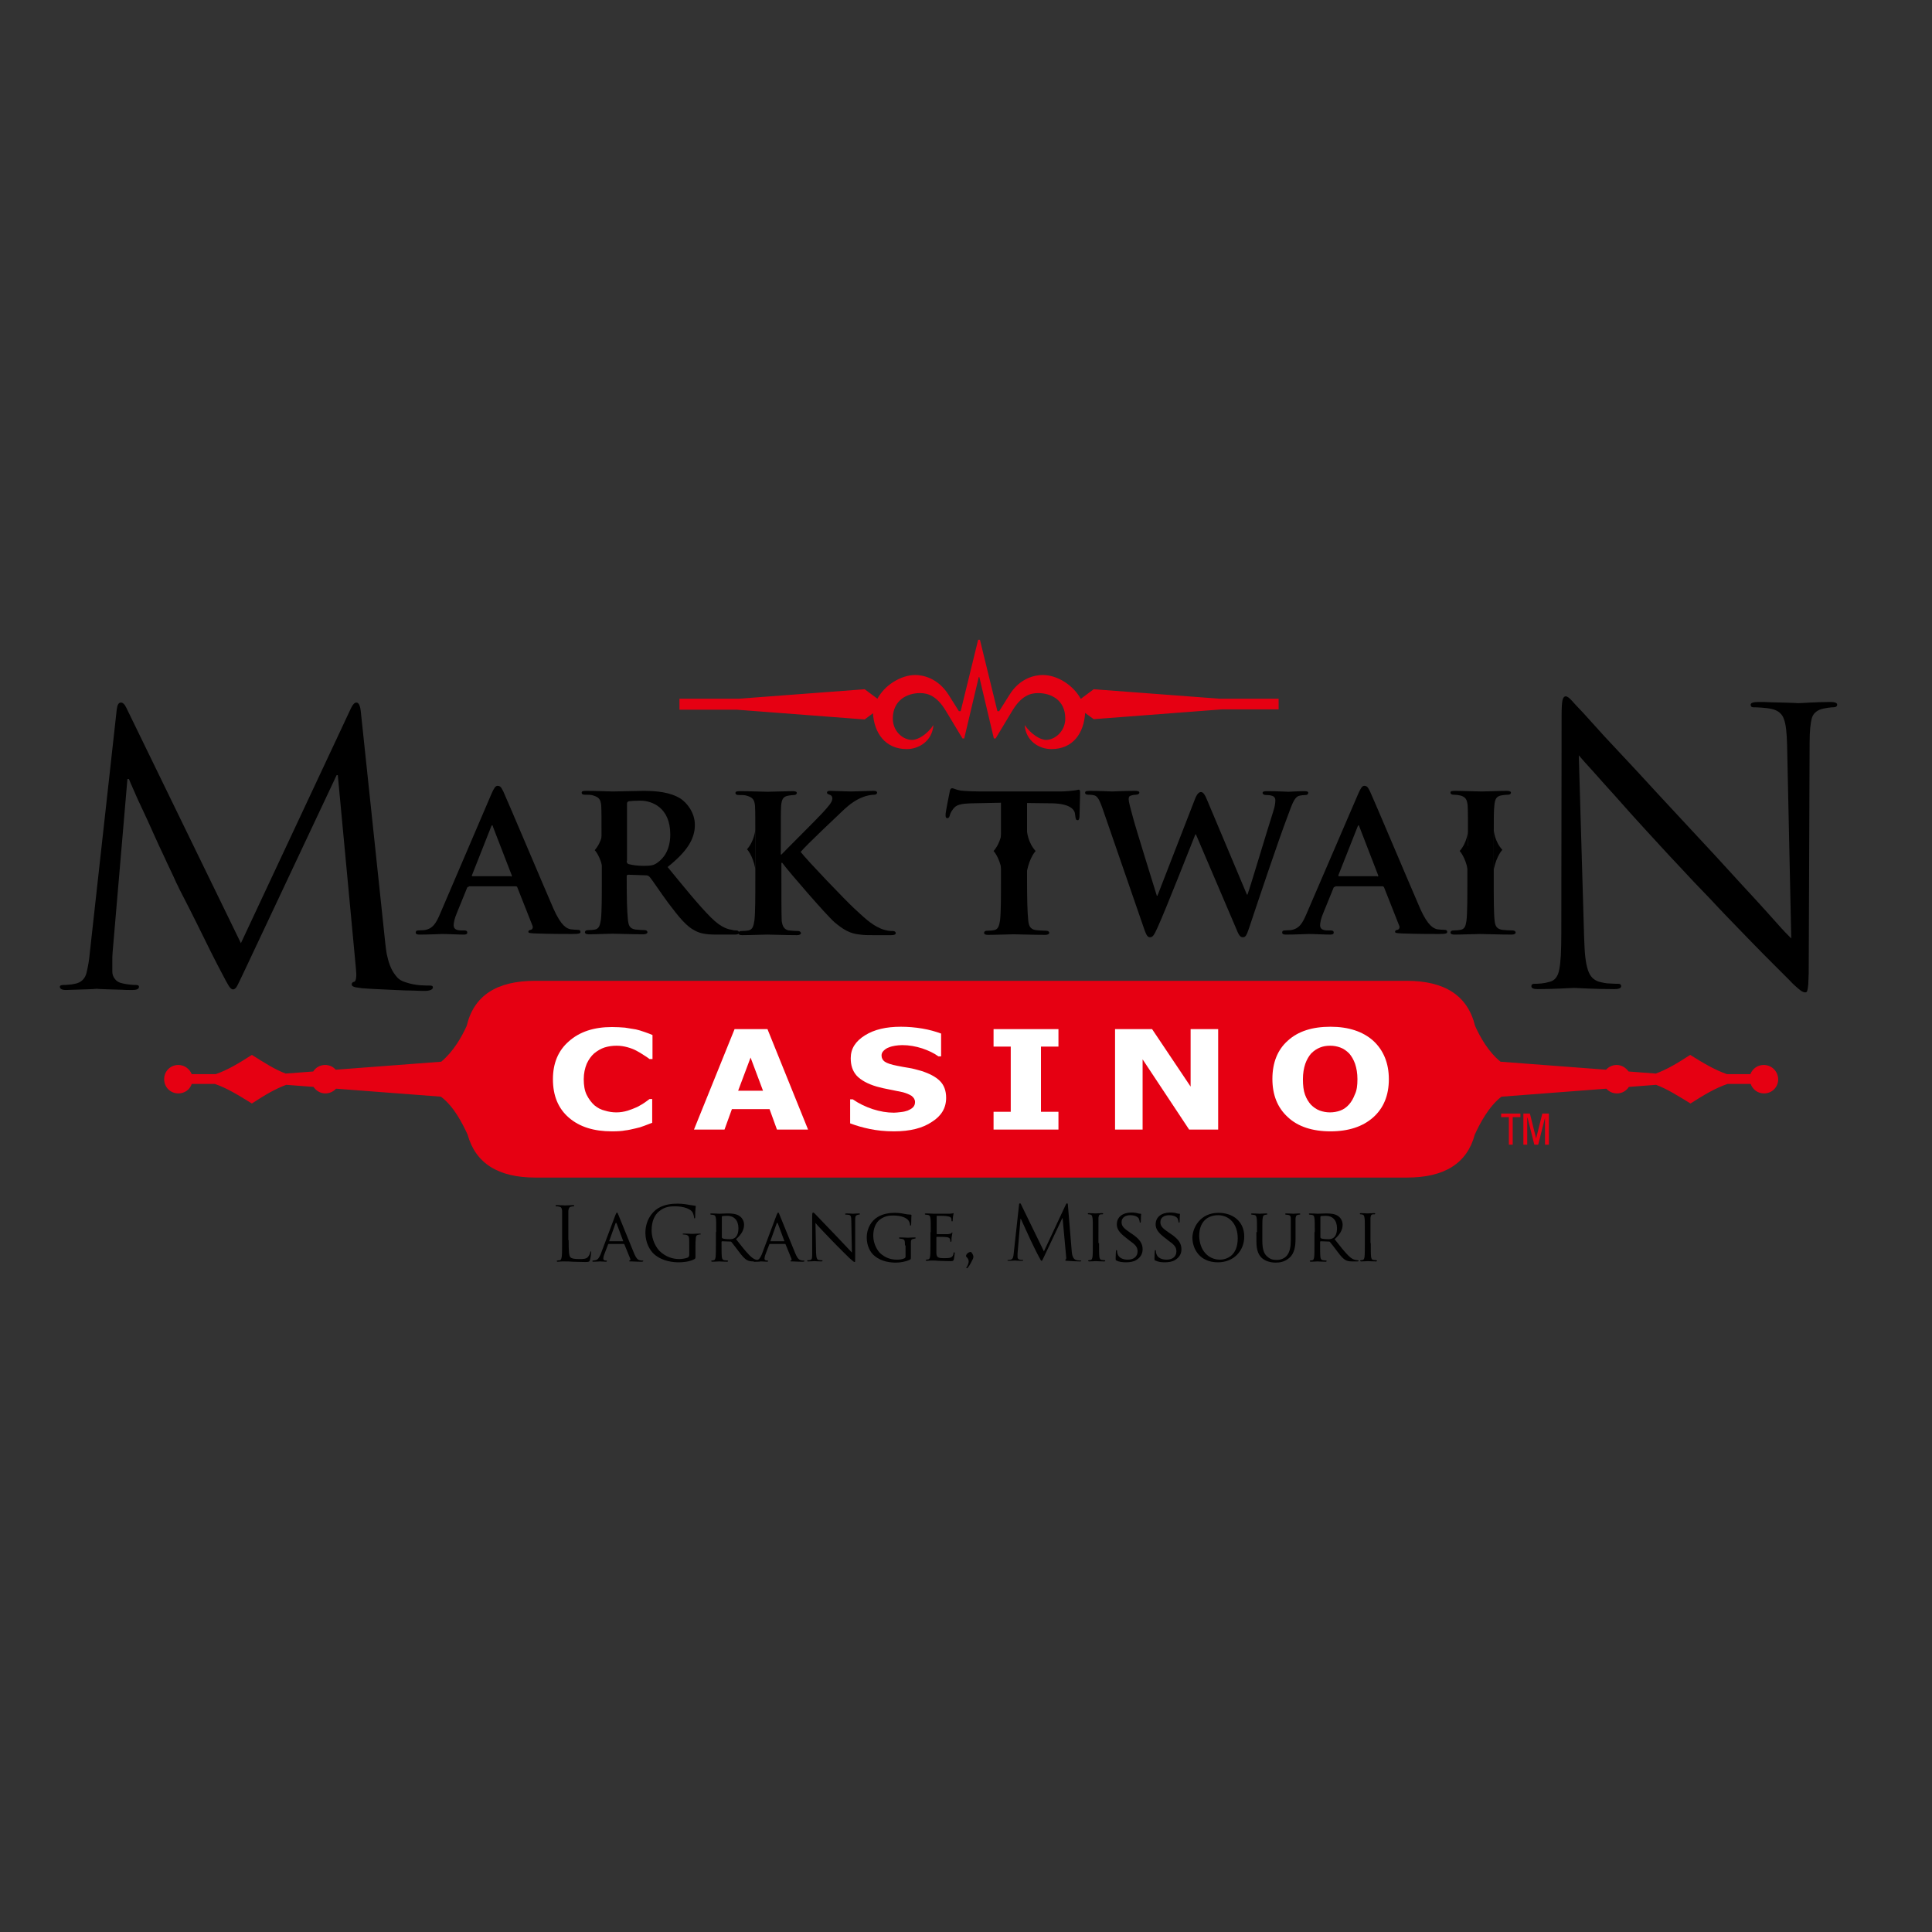 <?xml version="1.0" encoding="UTF-8"?> <svg xmlns="http://www.w3.org/2000/svg" xmlns:xlink="http://www.w3.org/1999/xlink" version="1.1" id="layer" x="0px" y="0px" viewBox="0 0 652 652" style="enable-background:new 0 0 652 652;" xml:space="preserve"><rect x="0" y="0" width="652" height="652" fill="#333333" stroke="none"/> <style type="text/css"> .st0{fill:#E60012;} .st1{fill:#FFFFFF;} </style> <g> <path class="st0" d="M595.2,359.4c-2.1,0-3.8,1.3-4.5,3.1h-7.9c-4-1.4-7.8-3.6-12.4-6.5c-4.3,2.8-7.8,4.9-11.6,6.3l-9.2-0.7 c-0.9-1.3-2.4-2.2-4-2.2c-1.4,0-2.7,0.6-3.6,1.6l-35.6-2.7c-4.1-3.3-6.9-8.3-8.6-12.1c-2.5-10.2-10.2-15.2-23.1-15.2H370.5h-85.7 H180.6c-13,0-20.7,5-23.1,15.2c-1.7,3.8-4.6,8.8-8.6,12.1l-35.6,2.7c-0.9-1-2.1-1.6-3.6-1.6c-1.7,0-3.2,0.9-4,2.2l-9.3,0.7 c-3.7-1.4-7.1-3.6-11.4-6.3c-4.5,2.9-8.2,5.1-12.2,6.5h-8.1c-0.7-1.8-2.5-3.1-4.5-3.1c-2.7,0-4.8,2.1-4.8,4.8 c0,2.7,2.1,4.8,4.8,4.8c2.1,0,3.9-1.3,4.5-3.2h7.8c4.1,1.4,7.8,3.7,12.5,6.6c4.3-2.8,7.8-4.9,11.6-6.3l9.2,0.7 c0.9,1.3,2.3,2.2,4,2.2c1.4,0,2.7-0.6,3.6-1.6l35.4,2.7c4.4,3.3,7.3,9.1,9,12.8c2.7,9.7,10.3,14.5,22.9,14.5h104.2h85.7h104.2 c12.7,0,20.3-4.8,22.9-14.5c1.7-3.7,4.7-9.5,9-12.8l35.4-2.7c0.9,1,2.1,1.6,3.6,1.6c1.7,0,3.2-0.9,4-2.2l9.2-0.7 c3.7,1.4,7.2,3.6,11.6,6.3c4.7-3,8.4-5.2,12.5-6.6h7.8c0.7,1.9,2.4,3.2,4.5,3.2c2.7,0,4.8-2.1,4.8-4.8 C600,361.5,597.9,359.4,595.2,359.4"></path> <path class="st0" d="M431.5,235.8h-19.9l-42.5-3.2l-4.3,3.2h-0.1c-2.4-4.4-7.7-8-12.8-8c-2.5,0-7.7,0.9-11.3,6.8l-3.4,5.4h-0.6 l-5.9-24.1h-0.6l-5.9,24.1h-0.6l-3.4-5.4c-3.7-5.9-8.9-6.8-11.3-6.8c-2.6,0-5.1,0.9-7.5,2.4c-2.2,1.4-4.1,3.4-5.3,5.6l-4.3-3.2 l-42.5,3.2h-20v3.7h19.3l43.2,3.3l2.8-2.1c0.4,6.6,4.1,12.1,11.4,12.1c4.1,0,8.6-2.7,9-8.1c-2,3-5.1,5-7.2,5 c-3.1,0-6.5-2.9-6.5-7.2c0-6.1,4.7-8.6,9.2-8.6c2.7,0,5.7,1,8.7,6l5.6,9.3h0.6l4.9-20.7h0.2l4.9,20.7h0.6l5.6-9.3c3-5,6-6,8.7-6 c4.5,0,9.2,2.4,9.2,8.6c0,4.3-3.5,7.2-6.5,7.2c-2,0-5.1-2-7.2-5c0.4,5.4,4.9,8.1,9,8.1c7.4,0,11-5.5,11.4-12.2l2.9,2.1l43.2-3.3 h19.2V235.8z"></path> <path class="st1" d="M206.5,381.8c-6.1,0-10.9-1.5-14.5-4.6c-3.6-3.1-5.4-7.4-5.4-13c0-5.4,1.8-9.7,5.4-12.8 c3.6-3.2,8.4-4.8,14.5-4.8c1.6,0,3.1,0.1,4.4,0.2c1.3,0.2,2.5,0.4,3.7,0.6c0.9,0.2,1.9,0.5,3,0.9c1.1,0.4,2,0.7,2.6,1v8.1h-1 c-0.5-0.4-1.1-0.8-1.9-1.3c-0.7-0.5-1.6-1-2.5-1.5c-0.9-0.5-2-0.9-3.1-1.2c-1.1-0.3-2.3-0.5-3.6-0.5c-1.5,0-2.8,0.2-4.1,0.6 c-1.2,0.4-2.4,1.1-3.5,2c-1,0.9-1.8,2-2.5,3.5c-0.6,1.5-1,3.2-1,5.2c0,2.1,0.3,3.9,1,5.3c0.7,1.4,1.6,2.6,2.6,3.5 c1.1,0.9,2.2,1.5,3.5,1.8c1.3,0.4,2.6,0.6,3.9,0.6c1.3,0,2.6-0.2,3.9-0.6c1.2-0.4,2.2-0.8,3.1-1.2c0.9-0.5,1.7-0.9,2.4-1.4 c0.7-0.5,1.3-0.9,1.8-1.3h0.9v8c-0.7,0.3-1.6,0.6-2.6,1c-1,0.4-2,0.7-3,0.9c-1.3,0.3-2.5,0.6-3.6,0.7 C210,381.7,208.4,381.8,206.5,381.8"></path> </g> <path class="st1" d="M257.5,368.1l-4.2-11.2l-4.2,11.2H257.5z M234.2,381.2l13.7-33.9h11.1l13.7,33.9h-10.5l-2.5-6.9H247l-2.5,6.9 H234.2z"></path> <g> <path class="st1" d="M301.7,381.8c-3.1,0-5.8-0.3-8.2-0.8c-2.4-0.5-4.5-1.1-6.6-1.9v-8.1h0.9c2,1.4,4.3,2.5,6.7,3.3 c2.5,0.8,4.8,1.2,7.2,1.2c0.6,0,1.4-0.1,2.3-0.2c1-0.1,1.7-0.3,2.3-0.5c0.7-0.3,1.3-0.6,1.8-1.1c0.5-0.5,0.7-1.1,0.7-1.8 c0-0.8-0.4-1.5-1.2-2.1c-0.8-0.5-1.8-0.9-2.9-1.2c-1.4-0.3-2.9-0.6-4.4-0.9c-1.6-0.3-3-0.6-4.4-1c-3.1-0.9-5.4-2.2-6.8-3.7 c-1.4-1.6-2-3.5-2-5.9c0-3.2,1.6-5.7,4.8-7.7c3.2-2,7.2-2.9,12.1-2.9c2.4,0,4.8,0.2,7.2,0.6c2.4,0.4,4.5,1,6.4,1.7v7.7h-0.9 c-1.5-1.1-3.4-2-5.5-2.7c-2.2-0.7-4.4-1.1-6.7-1.1c-0.9,0-1.7,0.1-2.4,0.2c-0.7,0.1-1.5,0.3-2.2,0.6c-0.6,0.2-1.2,0.6-1.7,1.1 c-0.5,0.5-0.7,1-0.7,1.6c0,0.9,0.4,1.6,1.1,2.1c0.7,0.5,2.2,1,4.3,1.4c1.4,0.3,2.7,0.5,3.9,0.7c1.3,0.2,2.6,0.6,4.1,1 c2.8,0.9,4.9,2,6.3,3.4c1.4,1.4,2.1,3.3,2.1,5.7c0,3.4-1.6,6.1-4.8,8.1C311.4,380.7,307.2,381.8,301.7,381.8"></path> </g> <polygon class="st1" points="357.2,381.2 335.3,381.2 335.3,375.2 341.1,375.2 341.1,353.2 335.3,353.2 335.3,347.3 357.2,347.3 357.2,353.2 351.3,353.2 351.3,375.2 357.2,375.2 "></polygon> <polygon class="st1" points="411.1,381.2 401.3,381.2 385.6,357.5 385.6,381.2 376.3,381.2 376.3,347.3 388.8,347.3 401.8,366.7 401.8,347.3 411.1,347.3 "></polygon> <g> <path class="st1" d="M458.1,364.2c0-2-0.3-3.7-0.8-5.2c-0.5-1.4-1.2-2.6-2-3.5c-0.9-0.9-1.9-1.6-3-2c-1.1-0.4-2.2-0.6-3.4-0.6 c-1.3,0-2.4,0.2-3.4,0.6c-1,0.4-2,1-3,2c-0.8,0.9-1.5,2.1-2,3.5c-0.5,1.5-0.8,3.2-0.8,5.2c0,2.1,0.2,3.8,0.7,5.2 c0.5,1.4,1.2,2.5,2,3.4c0.9,0.9,1.9,1.6,3,2c1.1,0.4,2.3,0.6,3.4,0.6c1.2,0,2.4-0.2,3.5-0.6c1.1-0.4,2.1-1.1,2.9-2 c0.9-1,1.5-2.1,2-3.4C457.9,368,458.1,366.3,458.1,364.2 M468.7,364.2c0,5.5-1.8,9.8-5.3,12.9c-3.5,3.1-8.3,4.7-14.4,4.7 c-6.1,0-11-1.6-14.4-4.8c-3.5-3.2-5.2-7.5-5.2-12.9c0-5.4,1.7-9.8,5.2-12.9c3.5-3.2,8.3-4.7,14.4-4.7c6.1,0,10.9,1.6,14.4,4.7 C466.9,354.4,468.7,358.8,468.7,364.2"></path> </g> <polygon class="st0" points="510.5,386.3 509.2,386.3 509.2,377 506.6,377 506.6,375.8 513.1,375.8 513.1,377 510.5,377 "></polygon> <polygon class="st0" points="514.1,375.8 516.3,375.8 518.4,384.2 518.4,384.2 520.5,375.8 522.7,375.8 522.7,386.3 521.4,386.3 521.4,377.2 521.4,377.2 519.1,386.3 517.8,386.3 515.5,377.2 515.4,377.2 515.4,386.3 514.1,386.3 "></polygon> <g> <path d="M172.4,295.8c0.3,0,0.4-0.1,0.3-0.4l-6.3-16.3c-0.1-0.2-0.1-0.6-0.3-0.6c-0.2,0-0.3,0.4-0.4,0.6l-6.4,16.2 c-0.2,0.3,0,0.4,0.2,0.4H172.4z M158.2,299.3c-0.4,0-0.5,0.1-0.6,0.4l-3.5,8.6c-0.7,1.6-1,3.2-1,3.9c0,1.1,0.6,1.8,2.6,1.8h1 c0.8,0,1,0.3,1,0.7c0,0.5-0.4,0.7-1.1,0.7c-2.2,0-5.3-0.2-7.4-0.2c-0.7,0-4.2,0.2-7.7,0.2c-0.8,0-1.2-0.2-1.2-0.7 c0-0.4,0.2-0.7,0.8-0.7c0.6,0,1.4-0.1,2-0.1c3-0.4,4.1-2.4,5.5-5.7l17.3-40.4c0.8-1.8,1.3-2.6,2-2.6c1,0,1.3,0.6,2,2 c1.6,3.5,12.7,29.8,16.9,39.5c2.6,5.8,4.4,6.6,5.7,6.9c1,0.1,1.7,0.2,2.5,0.2c0.6,0,0.9,0.2,0.9,0.7c0,0.5-0.4,0.7-2.9,0.7 c-2.3,0-7.2,0-12.7-0.2c-1.2-0.1-2-0.1-2-0.5c0-0.4,0.2-0.6,0.8-0.7c0.5-0.1,0.9-0.7,0.6-1.4l-5.1-12.9c-0.1-0.4-0.4-0.4-0.7-0.4 H158.2z"></path> <path d="M211.5,290.5c0,0.7,0.2,0.9,0.6,1.1c1.4,0.4,3.4,0.6,5.1,0.6c2.6,0,3.5-0.2,4.7-1.1c2-1.4,4.3-4.2,4.3-9.5 c0-9.1-6.2-11.4-10.1-11.4c-1.7,0-3.2,0.1-3.9,0.2c-0.5,0.2-0.6,0.4-0.6,0.9V290.5z M203,285.5c0-9.7,0-11.5-0.1-13.6 c-0.2-2.2-0.8-2.9-2.9-3.5c-0.5-0.2-1.7-0.2-2.6-0.2c-0.7,0-1.1-0.2-1.1-0.7c0-0.5,0.5-0.6,1.5-0.6c3.5,0,7.7,0.2,9.1,0.2 c2.3,0,8.3-0.2,10.3-0.2c4.2,0,9.1,0.4,12.6,2.7c1.9,1.3,4.7,4.5,4.7,8.8c0,4.8-2.7,9-9.2,14.2c5.9,7.2,10.6,13,14.6,17 c3.7,3.7,6,4,7.1,4.2c0.7,0.2,1.1,0.2,1.6,0.2s0.8,0.4,0.8,0.7c0,0.5-0.5,0.7-1.3,0.7h-6.3c-3.7,0-5.5-0.4-7.2-1.3 c-2.9-1.4-5.4-4.5-9.1-9.4c-2.6-3.5-5.4-7.8-6.3-8.8c-0.4-0.4-0.8-0.5-1.2-0.5l-6-0.2c-0.3,0-0.5,0.2-0.5,0.5v0.9 c0,6,0.1,10.9,0.4,13.7c0.2,1.9,0.5,3.1,2.6,3.4c1,0.1,2.4,0.2,3.2,0.2c0.5,0,0.8,0.4,0.8,0.7c0,0.4-0.5,0.7-1.4,0.7 c-3.8,0-9.4-0.2-10.3-0.2c-1.3,0-5.5,0.2-8.1,0.2c-0.8,0-1.3-0.2-1.3-0.7c0-0.3,0.2-0.7,1.1-0.7c1,0,1.7-0.1,2.3-0.2 c1.4-0.3,1.7-1.5,2-3.4c0.3-2.7,0.3-7.8,0.3-13.7V285.5z"></path> <path d="M263.4,288.4h0.3c2.3-2.4,11.9-11.9,13.9-14.1c1.9-2.1,3.3-3.6,3.3-4.8c0-0.7-0.3-1.1-0.9-1.3c-0.6-0.2-0.9-0.3-0.9-0.7 c0-0.5,0.4-0.6,1.1-0.6c1.4,0,5.1,0.2,6.9,0.2c2,0,5.7-0.2,7.8-0.2c0.7,0,1.1,0.2,1.1,0.6c0,0.4-0.4,0.7-1,0.7 c-1,0-2.6,0.3-3.8,0.8c-2.1,0.8-4.2,2.1-7,4.8c-2.1,2-12,11.3-14,13.7c2.3,3,15.4,16.6,18,19c2.9,2.6,5.5,5.4,9.1,6.9 c2,0.8,3.3,0.8,4.1,0.8c0.5,0,0.9,0.3,0.9,0.7c0,0.4-0.4,0.7-1.6,0.7h-5.8c-2,0-3.2,0-4.6-0.2c-3.5-0.3-5.7-1.7-8.6-4.1 c-2.9-2.5-15.6-17.3-17-19.2l-0.7-0.9h-0.3v5.8c0,5.9,0,10.9,0.1,13.7c0.2,1.8,0.8,3,2.4,3.3c0.9,0.1,2.4,0.2,3.2,0.2 c0.5,0,0.9,0.4,0.9,0.7c0,0.4-0.5,0.7-1.3,0.7c-3.7,0-8.4-0.2-10.1-0.2c-1.5,0-5.7,0.2-8.4,0.2c-0.8,0-1.3-0.2-1.3-0.7 c0-0.3,0.2-0.7,1.1-0.7c1,0,1.7-0.1,2.3-0.2c1.4-0.3,1.7-1.5,2-3.4c0.3-2.7,0.3-7.8,0.3-13.7v-11.3c0-9.7,0-11.5-0.1-13.6 c-0.2-2.2-0.8-2.9-2.9-3.5c-0.5-0.2-1.7-0.2-2.6-0.2c-0.7,0-1.1-0.2-1.1-0.7c0-0.5,0.5-0.6,1.5-0.6c3.5,0,7.7,0.2,9.3,0.2 c1.6,0,6.3-0.2,8.5-0.2c1,0,1.4,0.2,1.4,0.6c0,0.4-0.4,0.7-0.9,0.7c-0.7,0-1.1,0.1-1.9,0.2c-1.8,0.3-2.3,1.2-2.5,3.5 c-0.1,2-0.1,3.8-0.1,13.6V288.4z"></path> <path d="M337.9,270.9l-9.9,0.2c-3.8,0.1-5.4,0.5-6.4,2c-0.7,0.9-1,1.7-1.1,2.2c-0.2,0.5-0.3,0.8-0.8,0.8c-0.5,0-0.6-0.4-0.6-1.1 c0-1.1,1.3-7.2,1.4-7.8c0.1-0.8,0.4-1.2,0.8-1.2c0.5,0,1.2,0.5,2.9,0.8c2,0.2,4.5,0.3,6.6,0.3h26.9c2.1,0,3.5-0.2,4.5-0.3 c1.1-0.1,1.6-0.3,1.8-0.3c0.5,0,0.5,0.4,0.5,1.4c0,1.4-0.2,6.1-0.2,7.8c-0.1,0.7-0.2,1.1-0.6,1.1c-0.5,0-0.7-0.3-0.8-1.3l-0.1-0.7 c-0.1-1.7-1.9-3.6-7.8-3.7l-8.4-0.1v25.9c0,5.9,0.1,10.9,0.4,13.7c0.2,1.8,0.6,3,2.6,3.3c0.9,0.1,2.4,0.2,3.4,0.2 c0.8,0,1.1,0.4,1.1,0.7c0,0.4-0.5,0.7-1.3,0.7c-4.4,0-8.8-0.2-10.7-0.2c-1.5,0-6,0.2-8.7,0.2c-0.8,0-1.3-0.2-1.3-0.7 c0-0.3,0.2-0.7,1.1-0.7c1,0,1.8-0.1,2.3-0.2c1.4-0.3,1.7-1.5,2-3.4c0.3-2.7,0.3-7.8,0.3-13.7V270.9z"></path> <path d="M372.2,273.2c-0.8-2.3-1.4-3.8-2.3-4.5c-0.7-0.5-2-0.5-2.6-0.5c-0.7,0-1.1-0.2-1.1-0.7c0-0.5,0.5-0.6,1.5-0.6 c3.4,0,7.1,0.2,7.7,0.2c0.6,0,3.8-0.2,7.7-0.2c1,0,1.4,0.2,1.4,0.6c0,0.4-0.5,0.7-1.2,0.7c-0.5,0-1.1,0.1-1.7,0.3 c-0.6,0.2-0.7,0.6-0.7,1.3c0,0.8,0.6,2.9,1.4,5.9c1.1,4.2,7.2,23.6,8.1,26.6h0.2l12.7-32.7c0.7-1.8,1.4-2.3,2-2.3 c0.8,0,1.4,1,2.2,3l13.3,31.6h0.2c1.3-3.7,6.3-20.6,8.7-28.1c0.5-1.5,0.7-2.8,0.7-3.7c0-1.1-0.6-1.8-3.2-1.8 c-0.6,0-1.1-0.3-1.1-0.7c0-0.5,0.5-0.6,1.6-0.6c3.5,0,6.5,0.2,7.1,0.2c0.5,0,3.3-0.2,5.5-0.2c0.8,0,1.2,0.2,1.2,0.5 c0,0.5-0.3,0.8-0.9,0.8c-0.7,0-1.6,0.1-2.3,0.3c-1.6,0.6-2.3,3-3.7,6.7c-3.1,8.1-9.9,28.4-13.1,38c-0.8,2.3-1.1,3-2.1,3 c-0.9,0-1.4-0.8-2.3-3.1l-13.5-31.6h-0.2c-1.1,2.7-10,25.4-12.7,31.3c-1.2,2.6-1.6,3.4-2.6,3.4c-0.8,0-1.2-0.7-1.8-2.3L372.2,273.2 z"></path> <path d="M464.8,295.8c0.3,0,0.4-0.1,0.3-0.4l-6.3-16.3c-0.1-0.2-0.2-0.6-0.3-0.6c-0.2,0-0.3,0.4-0.4,0.6l-6.4,16.2 c-0.1,0.3,0,0.4,0.2,0.4H464.8z M450.6,299.3c-0.4,0-0.5,0.1-0.6,0.4l-3.5,8.6c-0.7,1.6-1,3.2-1,3.9c0,1.1,0.6,1.8,2.6,1.8h1 c0.8,0,1,0.3,1,0.7c0,0.5-0.4,0.7-1.1,0.7c-2.2,0-5.3-0.2-7.4-0.2c-0.7,0-4.2,0.2-7.7,0.2c-0.8,0-1.2-0.2-1.2-0.7 c0-0.4,0.2-0.7,0.8-0.7c0.6,0,1.4-0.1,2-0.1c3-0.4,4.1-2.4,5.5-5.7l17.4-40.4c0.8-1.8,1.3-2.6,2-2.6c1,0,1.3,0.6,2,2 c1.6,3.5,12.7,29.8,16.9,39.5c2.6,5.8,4.5,6.6,5.7,6.9c1,0.1,1.7,0.2,2.5,0.2c0.6,0,0.9,0.2,0.9,0.7c0,0.5-0.4,0.7-2.9,0.7 c-2.3,0-7.2,0-12.7-0.2c-1.2-0.1-2-0.1-2-0.5c0-0.4,0.2-0.6,0.8-0.7c0.5-0.1,0.9-0.7,0.6-1.4l-5.1-12.9c-0.2-0.4-0.4-0.4-0.7-0.4 H450.6z"></path> <path d="M495.4,285.5c0-9.7,0-11.5-0.1-13.6c-0.2-2.2-0.8-2.9-2.3-3.4c-0.8-0.2-1.6-0.3-2.4-0.3c-0.7,0-1.1-0.2-1.1-0.8 c0-0.4,0.5-0.5,1.6-0.5c2.5,0,7,0.2,8.9,0.2c1.7,0,6-0.2,8.5-0.2c0.8,0,1.4,0.2,1.4,0.5c0,0.6-0.4,0.8-1.1,0.8 c-0.7,0-1.2,0.1-2,0.2c-1.8,0.3-2.3,1.2-2.5,3.5c-0.2,2-0.2,3.8-0.2,13.6v11.3c0,6.2,0,11.3,0.3,14c0.2,1.7,0.7,2.7,2.6,3 c0.9,0.1,2.4,0.2,3.4,0.2c0.8,0,1.1,0.4,1.1,0.7c0,0.4-0.5,0.7-1.3,0.7c-4.4,0-8.9-0.2-10.7-0.2c-1.5,0-6,0.2-8.7,0.2 c-0.8,0-1.3-0.2-1.3-0.7c0-0.3,0.2-0.7,1.1-0.7c1,0,1.7-0.1,2.3-0.2c1.4-0.3,1.7-1.2,2-3.1c0.3-2.6,0.3-7.8,0.3-14V285.5z"></path> <path d="M203.5,280.3c0,0-0.3,3.8-2.8,6.6c0,0,1.9,1.9,2.8,6.6"></path> <path d="M254.9,280c0,0-0.3,3.8-2.8,6.6c0,0,1.9,1.9,2.8,6.6"></path> <path d="M338.1,280.6c0,0-0.3,3.8-2.8,6.6c0,0,1.9,1.9,2.8,6.6"></path> <path d="M495.4,280.6c0,0-0.3,3.8-2.8,6.6c0,0,1.9,1.9,2.8,6.6"></path> <path d="M346.6,280.6c0,0,0.3,3.8,2.9,6.6c0,0-1.9,1.9-2.9,6.6"></path> <path d="M504.1,280.2c0,0,0.3,3.8,2.9,6.6c0,0-1.9,1.9-2.9,6.6"></path> <path d="M191.9,418.5c0,3.7,0.1,5.3,0.6,5.8c0.4,0.4,1.1,0.6,3,0.6c1.3,0,2.4,0,3-0.8c0.3-0.4,0.6-1,0.7-1.5c0-0.2,0.1-0.3,0.2-0.3 c0.1,0,0.1,0.1,0.1,0.4c0,0.3-0.2,1.8-0.4,2.5c-0.2,0.6-0.3,0.7-1.6,0.7c-1.8,0-3.1-0.1-4.2-0.1c-1.1-0.1-1.8-0.1-2.6-0.1 c-0.1,0-0.5,0-1,0c-0.5,0-1.1,0.1-1.4,0.1c-0.3,0-0.4-0.1-0.4-0.2c0-0.1,0-0.2,0.2-0.2c0.2,0,0.5-0.1,0.8-0.1 c0.5-0.1,0.6-0.7,0.7-1.4c0.1-1.1,0.1-3,0.1-5.5V414c0-3.9,0-4.6,0-5.4c-0.1-0.9-0.3-1.3-1.1-1.4c-0.2-0.1-0.6-0.1-0.9-0.1 c-0.1,0-0.2,0-0.2-0.2c0-0.1,0.1-0.2,0.4-0.2c1.1,0,2.7,0.1,2.8,0.1c0.1,0,2-0.1,2.7-0.1c0.3,0,0.4,0.1,0.4,0.2 c0,0.1-0.1,0.2-0.2,0.2c-0.2,0-0.5,0-0.8,0.1c-0.7,0.1-0.9,0.6-1,1.4c0,0.8,0,1.5,0,5.4V418.5z"></path> <path d="M210.2,418.9c0.1,0,0.1,0,0.1-0.1l-2.2-5.9c-0.1-0.3-0.3-0.3-0.4,0l-2.1,5.9c0,0.1,0,0.1,0.1,0.1H210.2z M207.7,410 c0.3-0.7,0.4-0.8,0.5-0.8c0.2,0,0.3,0.3,0.5,0.8c0.4,0.9,3.9,9.7,5.3,13c0.8,1.9,1.4,2.2,1.9,2.3c0.3,0.1,0.7,0.1,0.9,0.1 c0.1,0,0.3,0,0.3,0.2c0,0.1-0.3,0.2-0.5,0.2c-0.3,0-2,0-3.5-0.1c-0.4,0-0.8,0-0.8-0.1c0-0.1,0.1-0.1,0.2-0.2 c0.1-0.1,0.4-0.2,0.2-0.6l-2-4.9c-0.1-0.1-0.1-0.1-0.2-0.1h-5.1c-0.1,0-0.2,0.1-0.2,0.2l-1.3,3.4c-0.2,0.5-0.3,1.1-0.3,1.4 c0,0.4,0.4,0.6,0.8,0.6h0.2c0.2,0,0.2,0.1,0.2,0.2c0,0.1-0.1,0.2-0.3,0.2c-0.5,0-1.7-0.1-2-0.1c-0.2,0-1.3,0.1-2.2,0.1 c-0.3,0-0.4-0.1-0.4-0.2c0-0.1,0.1-0.2,0.2-0.2c0.2,0,0.5,0,0.7-0.1c1-0.1,1.4-0.9,1.9-2L207.7,410z"></path> <path d="M232.6,419.3c0-2-0.1-2.3-1.1-2.6c-0.2,0-0.6-0.1-0.9-0.1c-0.1,0-0.2,0-0.2-0.1c0-0.2,0.1-0.2,0.4-0.2 c1.1,0,2.7,0.1,2.8,0.1c0.1,0,1.7-0.1,2.5-0.1c0.3,0,0.4,0.1,0.4,0.2c0,0.1-0.1,0.1-0.2,0.1c-0.2,0-0.3,0-0.6,0.1 c-0.7,0.1-0.9,0.6-0.9,1.4c-0.1,0.8-0.1,1.6-0.1,2.6v2.8c0,1.1,0,1.2-0.3,1.4c-1.6,0.9-3.9,1.1-5.3,1.1c-1.9,0-5.5-0.3-8.3-2.7 c-1.5-1.3-3-4-3-7.2c0-4,2-6.9,4.2-8.3c2.3-1.4,4.8-1.6,6.7-1.6c1.6,0,3.4,0.3,3.8,0.4c0.5,0.1,1.4,0.2,2,0.3 c0.3,0,0.3,0.1,0.3,0.2c0,0.4-0.2,1.1-0.2,3.6c0,0.4-0.1,0.5-0.2,0.5c-0.1,0-0.1-0.1-0.2-0.4c0-0.4-0.2-1.1-0.5-1.7 c-0.6-1-2.7-2-5.9-2c-1.6,0-3.5,0.1-5.4,1.7c-1.5,1.2-2.5,3.4-2.5,6.4c0,3.5,1.8,6.1,2.7,7c2,1.9,4.3,2.7,6.6,2.7 c0.9,0,2.2-0.2,2.9-0.5c0.3-0.2,0.5-0.5,0.5-0.9V419.3z"></path> <path d="M243.6,417.6c0,0.1,0.1,0.2,0.2,0.3c0.3,0.2,1.5,0.3,2.4,0.3c0.5,0,1.1,0,1.7-0.4c0.8-0.5,1.3-1.6,1.3-3.3 c0-2.7-1.5-4.2-3.8-4.2c-0.7,0-1.4,0.1-1.6,0.1c-0.1,0-0.2,0.1-0.2,0.3V417.6z M241.7,415.8c0-3.3,0-3.9-0.1-4.6 c-0.1-0.7-0.2-1.1-0.9-1.2c-0.2,0-0.6-0.1-0.8-0.1c-0.1,0-0.2-0.1-0.2-0.2c0-0.1,0.1-0.2,0.4-0.2c1,0,2.5,0.1,2.6,0.1 c0.2,0,2.1-0.1,2.8-0.1c1.4,0,3,0.1,4.1,0.9c0.6,0.4,1.5,1.4,1.5,2.9c0,1.6-0.7,3.1-2.7,4.9c1.8,2.3,3.3,4.2,4.6,5.5 c1.2,1.2,1.9,1.4,2.5,1.5c0.4,0.1,0.7,0.1,0.8,0.1c0.1,0,0.2,0.1,0.2,0.2c0,0.1-0.1,0.2-0.5,0.2h-1.4c-1.3,0-1.8-0.1-2.4-0.4 c-1-0.5-1.8-1.5-3-3.1c-0.9-1.2-1.9-2.5-2.4-3.1c-0.1-0.1-0.2-0.1-0.3-0.1l-2.8-0.1c-0.1,0-0.2,0.1-0.2,0.2v0.5 c0,2.1,0,3.7,0.1,4.6c0.1,0.6,0.2,1,0.9,1.1c0.3,0,0.8,0.1,1,0.1c0.2,0,0.2,0.1,0.2,0.2c0,0.1-0.1,0.2-0.4,0.2 c-1.2,0-2.6-0.1-2.7-0.1c0,0-1.5,0.1-2.2,0.1c-0.2,0-0.4-0.1-0.4-0.2c0-0.1,0.1-0.2,0.2-0.2c0.2,0,0.5-0.1,0.7-0.1 c0.4-0.1,0.5-0.5,0.6-1.1c0.1-0.9,0.1-2.6,0.1-4.6V415.8z"></path> <path d="M264.6,418.9c0.1,0,0.1,0,0.1-0.1l-2.2-5.9c-0.1-0.3-0.3-0.3-0.4,0l-2.1,5.9c0,0.1,0,0.1,0.1,0.1H264.6z M262.1,410 c0.3-0.7,0.4-0.8,0.5-0.8c0.2,0,0.3,0.3,0.5,0.8c0.4,0.9,3.9,9.7,5.3,13c0.8,1.9,1.4,2.2,1.9,2.3c0.3,0.1,0.7,0.1,0.9,0.1 c0.1,0,0.3,0,0.3,0.2c0,0.1-0.3,0.2-0.5,0.2c-0.3,0-2,0-3.5-0.1c-0.4,0-0.8,0-0.8-0.1c0-0.1,0.1-0.1,0.2-0.2 c0.1-0.1,0.4-0.2,0.2-0.6l-2-4.9c-0.1-0.1-0.1-0.1-0.2-0.1h-5.1c-0.1,0-0.2,0.1-0.2,0.2l-1.3,3.4c-0.2,0.5-0.3,1.1-0.3,1.4 c0,0.4,0.4,0.6,0.8,0.6h0.2c0.2,0,0.2,0.1,0.2,0.2c0,0.1-0.1,0.2-0.3,0.2c-0.5,0-1.7-0.1-2-0.1c-0.2,0-1.3,0.1-2.2,0.1 c-0.3,0-0.4-0.1-0.4-0.2c0-0.1,0.1-0.2,0.2-0.2c0.2,0,0.5,0,0.7-0.1c1-0.1,1.4-0.9,1.9-2L262.1,410z"></path> <path d="M275.4,422.8c0.1,1.8,0.3,2.3,0.9,2.4c0.4,0.1,0.9,0.1,1.1,0.1c0.1,0,0.2,0.1,0.2,0.2c0,0.1-0.2,0.2-0.4,0.2 c-1.3,0-2.1-0.1-2.3-0.1s-1.1,0.1-2.1,0.1c-0.2,0-0.4,0-0.4-0.2c0-0.1,0.1-0.2,0.2-0.2c0.2,0,0.6,0,0.9-0.1 c0.6-0.2,0.6-0.7,0.6-2.7v-12.2c0-0.9,0.1-1.1,0.3-1.1c0.3,0,0.6,0.4,0.9,0.7c0.4,0.4,3.6,3.8,7,7.3c2.2,2.3,4.5,4.8,5.2,5.5 l-0.2-10.7c0-1.4-0.2-1.9-0.8-2c-0.4-0.1-0.9-0.1-1.1-0.1c-0.1,0-0.2-0.1-0.2-0.2c0-0.1,0.2-0.2,0.4-0.2c1,0,2.1,0.1,2.3,0.1 c0.3,0,1-0.1,1.9-0.1c0.2,0,0.4,0,0.4,0.2c0,0.1-0.1,0.2-0.3,0.2c-0.1,0-0.3,0-0.5,0.1c-0.7,0.2-0.8,0.6-0.8,1.9l0,12.5 c0,1.4,0,1.5-0.2,1.5c-0.2,0-0.5-0.2-1.7-1.3c-0.2-0.2-3.4-3.3-5.8-5.8c-2.6-2.7-5.1-5.3-5.7-6.1L275.4,422.8z"></path> <path d="M305.4,420.3c0-1.7-0.1-2-1-2.2c-0.2,0-0.6-0.1-0.8-0.1c-0.1,0-0.2-0.1-0.2-0.2c0-0.2,0.1-0.2,0.4-0.2c1,0,2.5,0.1,2.6,0.1 c0.1,0,1.5-0.1,2.2-0.1c0.3,0,0.4,0,0.4,0.2c0,0.1-0.1,0.2-0.2,0.2c-0.1,0-0.3,0-0.6,0.1c-0.6,0.1-0.8,0.4-0.8,1.2 c0,0.7,0,1.3,0,2.2v2.4c0,1,0,1-0.3,1.2c-1.4,0.7-3.4,1-4.7,1c-1.7,0-4.8-0.2-7.3-2.3c-1.4-1.1-2.6-3.4-2.6-6.1 c0-3.4,1.7-5.8,3.7-7c2-1.2,4.2-1.4,5.9-1.4c1.4,0,3,0.3,3.4,0.4c0.5,0.1,1.2,0.2,1.8,0.2c0.2,0,0.3,0.1,0.3,0.2 c0,0.3-0.1,0.9-0.1,3c0,0.4-0.1,0.5-0.3,0.5c-0.1,0-0.1-0.1-0.1-0.3c0-0.3-0.2-0.9-0.5-1.4c-0.6-0.8-2.2-1.7-5.1-1.7 c-1.3,0-2.9,0.1-4.6,1.4c-1.3,1-2.2,2.9-2.2,5.4c0,3,1.6,5.2,2.3,5.9c1.8,1.6,3.6,2.2,5.7,2.2c0.8,0,1.8-0.1,2.4-0.4 c0.3-0.1,0.5-0.3,0.5-0.7V420.3z"></path> <path d="M314.1,415.8c0-3.3,0-3.9-0.1-4.6c-0.1-0.7-0.2-1.1-0.9-1.2c-0.2,0-0.6-0.1-0.8-0.1c-0.1,0-0.2-0.1-0.2-0.2 c0-0.1,0.1-0.2,0.4-0.2c1,0,2.4,0.1,2.6,0.1c0.2,0,4.8,0,5.3,0c0.4,0,0.8-0.1,1-0.1c0.1,0,0.2-0.1,0.3-0.1c0.1,0,0.1,0.1,0.1,0.2 c0,0.2-0.1,0.4-0.2,1c0,0.2-0.1,1.2-0.1,1.4c0,0.1-0.1,0.2-0.2,0.2c-0.1,0-0.2-0.1-0.2-0.3c0-0.2,0-0.5-0.1-0.8 c-0.2-0.4-0.4-0.5-1.6-0.7c-0.4-0.1-2.9-0.1-3.2-0.1c-0.1,0-0.1,0.1-0.1,0.2v5.8c0,0.1,0,0.2,0.1,0.2c0.3,0,3.2,0,3.7,0 c0.5-0.1,0.9-0.1,1.1-0.3c0.2-0.1,0.3-0.3,0.3-0.3c0.1,0,0.1,0.1,0.1,0.2c0,0.1-0.1,0.5-0.2,1.2c-0.1,0.4-0.1,1.2-0.1,1.4 c0,0.2-0.1,0.4-0.2,0.4c-0.1,0-0.2-0.1-0.2-0.2c0-0.2,0-0.4-0.1-0.7c-0.1-0.3-0.3-0.6-1.1-0.7c-0.6-0.1-3-0.1-3.3-0.1 c-0.1,0-0.2,0.1-0.2,0.1v1.8c0,0.7,0,3.2,0,3.6c0.1,1.4,0.5,1.7,2.6,1.7c0.6,0,1.6,0,2.2-0.2c0.6-0.3,0.9-0.6,1-1.5 c0.1-0.3,0.1-0.3,0.2-0.3s0.2,0.2,0.2,0.3s-0.2,1.6-0.3,2.1c-0.2,0.6-0.4,0.6-1.2,0.6c-1.7,0-2.9-0.1-3.8-0.1 c-0.9-0.1-1.5-0.1-1.8-0.1c-0.1,0-0.5,0-1,0c-0.4,0-0.9,0.1-1.3,0.1c-0.2,0-0.4-0.1-0.4-0.2c0-0.1,0.1-0.2,0.2-0.2 c0.2,0,0.5-0.1,0.7-0.1c0.4-0.1,0.5-0.5,0.6-1.1c0.1-0.9,0.1-2.6,0.1-4.6V415.8z"></path> <path d="M326,423.9c0-0.7,0.9-1.4,1.6-1.4c0.1,0,0.2,0.1,0.5,0.5c0.3,0.5,0.4,0.9,0.4,1.1c0,0.2-0.1,0.7-0.3,1 c-0.3,0.6-0.9,1.9-1.6,2.7c-0.1,0.1-0.2,0.2-0.3,0.2c-0.1,0-0.2-0.1-0.2-0.2c0-0.1,0.1-0.2,0.2-0.3c0.4-0.7,0.6-1.3,0.6-1.8 C326.9,424.6,326,424.2,326,423.9"></path> <path d="M361.7,422.5c0.1,0.9,0.3,2.3,1.4,2.7c0.7,0.2,1.4,0.2,1.6,0.2c0.1,0,0.2,0,0.2,0.1c0,0.2-0.2,0.2-0.5,0.2 c-0.6,0-3.3-0.1-4.2-0.2c-0.6,0-0.7-0.1-0.7-0.3c0-0.1,0.1-0.1,0.2-0.2s0.2-0.5,0.1-0.9l-1.2-13h-0.1l-6.2,13.1 c-0.5,1.1-0.6,1.3-0.8,1.3c-0.2,0-0.3-0.3-0.8-1.2c-0.7-1.2-2.8-5.6-2.9-5.8c-0.2-0.5-3-6.5-3.3-7.2h-0.1l-1,11.7 c0,0.4,0,0.9,0,1.3c0,0.4,0.3,0.7,0.7,0.8c0.4,0.1,0.8,0.1,1,0.1c0.1,0,0.2,0,0.2,0.1c0,0.2-0.2,0.2-0.5,0.2 c-0.9,0-2.1-0.1-2.3-0.1c-0.2,0-1.4,0.1-2.1,0.1c-0.3,0-0.4-0.1-0.4-0.2c0-0.1,0.1-0.1,0.3-0.1c0.2,0,0.4,0,0.8-0.1 c0.8-0.2,0.9-1.1,1-2.1l1.8-16.4c0-0.3,0.1-0.5,0.3-0.5s0.3,0.1,0.4,0.4l7.7,15.8l7.4-15.8c0.1-0.2,0.2-0.4,0.4-0.4 c0.2,0,0.3,0.2,0.3,0.7L361.7,422.5z"></path> <path d="M370.9,419.5c0,2.1,0,3.7,0.1,4.6c0.1,0.6,0.2,1,0.8,1.1c0.3,0,0.8,0.1,1,0.1c0.1,0,0.2,0.1,0.2,0.2c0,0.1-0.1,0.2-0.4,0.2 c-1.2,0-2.7-0.1-2.8-0.1c-0.1,0-1.5,0.1-2.2,0.1c-0.2,0-0.4-0.1-0.4-0.2c0-0.1,0.1-0.2,0.2-0.2c0.2,0,0.5-0.1,0.7-0.1 c0.4-0.1,0.5-0.5,0.6-1.1c0.1-0.9,0.1-2.6,0.1-4.6v-3.8c0-3.3,0-3.9-0.1-4.6c-0.1-0.7-0.2-1.1-0.7-1.2c-0.3-0.1-0.5-0.1-0.7-0.1 c-0.1,0-0.2-0.1-0.2-0.2c0-0.1,0.1-0.2,0.4-0.2c0.7,0,2.1,0.1,2.2,0.1c0.1,0,1.5-0.1,2.2-0.1c0.3,0,0.4,0.1,0.4,0.2 c0,0.1-0.1,0.2-0.2,0.2c-0.1,0-0.3,0-0.6,0c-0.6,0.1-0.7,0.4-0.8,1.2c0,0.7,0,1.3,0,4.6V419.5z"></path> <path d="M376.8,425.4c-0.3-0.1-0.3-0.2-0.3-0.8c0-1.1,0.1-1.9,0.1-2.3c0-0.2,0-0.4,0.2-0.4s0.2,0.1,0.2,0.3s0,0.5,0.1,0.8 c0.4,1.6,2,2.1,3.5,2.1c2.2,0,3.3-1.2,3.3-2.8c0-1.5-0.8-2.3-2.8-3.7l-1-0.8c-2.4-1.8-3.2-3.1-3.2-4.6c0-2.5,2-4,4.9-4 c0.9,0,1.8,0.1,2.3,0.3c0.4,0.1,0.6,0.1,0.8,0.1c0.2,0,0.2,0,0.2,0.2c0,0.1-0.1,0.8-0.1,2.3c0,0.3,0,0.5-0.2,0.5 c-0.2,0-0.2-0.1-0.2-0.3c0-0.3-0.2-0.8-0.3-1.1c-0.2-0.3-0.9-1.1-2.9-1.1c-1.6,0-2.9,0.8-2.9,2.3c0,1.4,0.7,2.1,2.9,3.6l0.6,0.4 c2.7,1.8,3.6,3.3,3.6,5.2c0,1.3-0.5,2.6-2.1,3.6c-0.9,0.6-2.3,0.8-3.5,0.8C379,426,377.7,425.9,376.8,425.4"></path> <path d="M389.9,425.4c-0.3-0.1-0.3-0.2-0.3-0.8c0-1.1,0.1-1.9,0.1-2.3c0-0.2,0-0.4,0.2-0.4c0.1,0,0.2,0.1,0.2,0.3s0,0.5,0.1,0.8 c0.4,1.6,2,2.1,3.5,2.1c2.2,0,3.3-1.2,3.3-2.8c0-1.5-0.8-2.3-2.8-3.7l-1-0.8c-2.4-1.8-3.2-3.1-3.2-4.6c0-2.5,2-4,4.9-4 c0.9,0,1.8,0.1,2.3,0.3c0.4,0.1,0.6,0.1,0.8,0.1c0.2,0,0.2,0,0.2,0.2c0,0.1-0.1,0.8-0.1,2.3c0,0.3,0,0.5-0.2,0.5 c-0.1,0-0.2-0.1-0.2-0.3c0-0.3-0.2-0.8-0.3-1.1c-0.2-0.3-0.9-1.1-2.9-1.1c-1.6,0-2.9,0.8-2.9,2.3c0,1.4,0.7,2.1,2.9,3.6l0.6,0.4 c2.7,1.8,3.6,3.3,3.6,5.2c0,1.3-0.5,2.6-2.1,3.6c-0.9,0.6-2.3,0.8-3.5,0.8C392.1,426,390.9,425.9,389.9,425.4"></path> <path d="M411.7,425.1c2,0,6-1.1,6-7.2c0-5.1-3.1-7.8-6.6-7.8c-3.7,0-6.4,2.3-6.4,7C404.8,422,407.8,425.1,411.7,425.1 M411.2,409.3 c5,0,8.7,3,8.7,8c0,4.8-3.5,8.7-8.9,8.7c-6.1,0-8.6-4.5-8.6-8.4C402.5,414.2,405.1,409.3,411.2,409.3"></path> <path d="M424.2,415.8c0-3.3,0-3.9-0.1-4.6c-0.1-0.7-0.2-1.1-0.9-1.2c-0.2,0-0.6-0.1-0.8-0.1c-0.1,0-0.2-0.1-0.2-0.2 c0-0.1,0.1-0.2,0.4-0.2c1,0,2.3,0.1,2.5,0.1s1.6-0.1,2.2-0.1c0.3,0,0.4,0.1,0.4,0.2c0,0.1-0.1,0.2-0.2,0.2c-0.1,0-0.3,0-0.6,0.1 c-0.6,0.1-0.7,0.5-0.8,1.2c-0.1,0.7-0.1,1.3-0.1,4.6v3c0,3.1,0.7,4.4,1.6,5.2c1.1,1,2,1.2,3.3,1.2c1.4,0,2.7-0.6,3.4-1.5 c1-1.2,1.3-3,1.3-5.2v-2.7c0-3.3,0-3.9,0-4.6s-0.2-1.1-0.9-1.2c-0.2,0-0.6-0.1-0.8-0.1c-0.1,0-0.2-0.1-0.2-0.2 c0-0.1,0.1-0.2,0.4-0.2c1,0,2.3,0.1,2.4,0.1c0.2,0,1.2-0.1,1.9-0.1c0.3,0,0.4,0.1,0.4,0.2c0,0.1-0.1,0.2-0.2,0.2 c-0.2,0-0.3,0-0.6,0.1c-0.6,0.1-0.7,0.5-0.8,1.2c0,0.7,0,1.3,0,4.6v2.3c0,2.3-0.3,4.9-2.1,6.4c-1.6,1.4-3.3,1.6-4.6,1.6 c-0.7,0-3-0.1-4.6-1.5c-1.1-1-1.9-2.5-1.9-5.6V415.8z"></path> <path d="M445.6,417.6c0,0.1,0.1,0.2,0.2,0.3c0.3,0.2,1.5,0.3,2.4,0.3c0.5,0,1.1,0,1.7-0.4c0.8-0.5,1.3-1.6,1.3-3.3 c0-2.7-1.5-4.2-3.8-4.2c-0.7,0-1.4,0.1-1.6,0.1c-0.1,0-0.2,0.1-0.2,0.3V417.6z M443.7,415.8c0-3.3,0-3.9-0.1-4.6 c-0.1-0.7-0.2-1.1-0.9-1.2c-0.2,0-0.6-0.1-0.8-0.1c-0.1,0-0.2-0.1-0.2-0.2c0-0.1,0.1-0.2,0.4-0.2c1,0,2.5,0.1,2.6,0.1 c0.2,0,2.1-0.1,2.8-0.1c1.4,0,3,0.1,4.1,0.9c0.6,0.4,1.5,1.4,1.5,2.9c0,1.6-0.7,3.1-2.7,4.9c1.8,2.3,3.3,4.2,4.6,5.5 c1.2,1.2,1.9,1.4,2.5,1.5c0.4,0.1,0.7,0.1,0.8,0.1c0.1,0,0.2,0.1,0.2,0.2c0,0.1-0.1,0.2-0.5,0.2h-1.4c-1.3,0-1.8-0.1-2.4-0.4 c-1-0.5-1.8-1.5-3-3.1c-0.9-1.2-1.9-2.5-2.4-3.1c-0.1-0.1-0.2-0.1-0.3-0.1l-2.8-0.1c-0.1,0-0.2,0.1-0.2,0.2v0.5 c0,2.1,0,3.7,0.1,4.6c0.1,0.6,0.2,1,0.9,1.1c0.3,0,0.8,0.1,1,0.1c0.2,0,0.2,0.1,0.2,0.2c0,0.1-0.1,0.2-0.4,0.2 c-1.2,0-2.6-0.1-2.7-0.1c0,0-1.5,0.1-2.2,0.1c-0.2,0-0.4-0.1-0.4-0.2c0-0.1,0.1-0.2,0.2-0.2c0.2,0,0.5-0.1,0.7-0.1 c0.4-0.1,0.5-0.5,0.6-1.1c0.1-0.9,0.1-2.6,0.1-4.6V415.8z"></path> <path d="M462.6,419.5c0,2.1,0,3.7,0.1,4.6c0.1,0.6,0.2,1,0.8,1.1c0.3,0,0.8,0.1,1,0.1c0.1,0,0.2,0.1,0.2,0.2c0,0.1-0.1,0.2-0.3,0.2 c-1.2,0-2.7-0.1-2.8-0.1c-0.1,0-1.5,0.1-2.2,0.1c-0.2,0-0.4-0.1-0.4-0.2c0-0.1,0.1-0.2,0.2-0.2c0.2,0,0.5-0.1,0.7-0.1 c0.4-0.1,0.5-0.5,0.6-1.1c0.1-0.9,0.1-2.6,0.1-4.6v-3.8c0-3.3,0-3.9-0.1-4.6c-0.1-0.7-0.2-1.1-0.7-1.2c-0.3-0.1-0.5-0.1-0.7-0.1 c-0.1,0-0.2-0.1-0.2-0.2c0-0.1,0.1-0.2,0.4-0.2c0.7,0,2.1,0.1,2.2,0.1c0.1,0,1.5-0.1,2.2-0.1c0.3,0,0.4,0.1,0.4,0.2 c0,0.1-0.1,0.2-0.2,0.2c-0.1,0-0.3,0-0.6,0c-0.6,0.1-0.7,0.4-0.8,1.2c0,0.7,0,1.3,0,4.6V419.5z"></path> </g> <g> <path d="M130,318.1c0.1,1.2,0.3,2.4,0.5,3.8c0.3,1.3,0.6,2.6,1.1,3.9c0.5,1.3,1.1,2.4,2,3.5c0.8,1.1,1.9,1.8,3.3,2.2 c1.8,0.6,3.5,0.9,5,1c1.5,0.1,2.5,0.1,3.2,0.1c0.7,0,1,0.2,1,0.6c0,0.4-0.3,0.7-0.8,0.9c-0.5,0.2-1.1,0.3-1.9,0.3 c-0.7,0-1.9,0-3.8-0.1c-1.9,0-3.9-0.1-6.1-0.2c-2.2-0.1-4.3-0.2-6.4-0.3c-2.1-0.1-3.7-0.2-4.9-0.3c-1.4-0.2-2.4-0.3-2.8-0.5 c-0.5-0.2-0.7-0.4-0.7-0.8c0-0.5,0.3-0.8,0.9-0.9c0.3-0.1,0.5-0.6,0.6-1.5c0.1-0.9,0-1.9-0.1-3.1l-6.1-65.1h-0.4l-30.9,65.6 c-1.3,2.8-2.2,4.6-2.6,5.4c-0.4,0.8-0.9,1.3-1.5,1.3c-0.4,0-0.9-0.4-1.4-1.2c-0.5-0.8-1.3-2.3-2.5-4.6c-0.8-1.5-2-3.8-3.6-7 c-1.6-3.2-3.1-6.3-4.7-9.5c-1.6-3.2-3-6-4.3-8.5c-1.3-2.5-2-3.9-2.1-4.2c-0.2-0.3-0.7-1.4-1.5-3.2c-0.8-1.8-1.9-3.9-3-6.4 c-1.2-2.5-2.4-5.1-3.7-8c-1.3-2.9-2.5-5.6-3.7-8.1c-1.2-2.5-2.2-4.7-3-6.6c-0.8-1.9-1.4-3.1-1.6-3.7h-0.5l-5,58.5 c-0.1,1-0.1,2.1-0.1,3.2c0,1.1,0,2.2,0,3.3c0,0.9,0.3,1.8,0.9,2.5c0.6,0.8,1.4,1.2,2.3,1.4c1.1,0.3,2.1,0.4,2.9,0.5 c0.8,0.1,1.5,0.1,1.9,0.1c0.7,0,1,0.2,1,0.6c0,0.8-0.8,1.1-2.3,1.1c-1.2,0-2.4,0-3.7-0.1c-1.3,0-2.5-0.1-3.6-0.1 c-1.1,0-2.1-0.1-2.9-0.1c-0.8,0-1.3-0.1-1.6-0.1c-0.3,0-0.8,0-1.6,0.1c-0.8,0-1.8,0.1-2.8,0.1c-1.1,0-2.1,0.1-3.2,0.1 c-1.1,0-2.1,0.1-2.9,0.1c-1.4,0-2.1-0.4-2.1-1.1c0-0.4,0.4-0.6,1.3-0.6c0.5,0,1,0,1.6-0.1c0.5,0,1.3-0.1,2.2-0.3 c2.1-0.4,3.4-1.7,3.9-3.7c0.5-2.1,0.9-4.3,1.1-6.7l9.1-82.2c0.2-1.5,0.6-2.3,1.4-2.3c0.7,0,1.3,0.6,1.9,1.9l38.6,79.3l37.1-79.2 c0.6-1.3,1.2-2,1.9-2c0.8,0,1.3,1.1,1.5,3.4L130,318.1z"></path> </g> <g> <path d="M534.6,316.4c0.1,2.7,0.2,4.9,0.4,6.6c0.2,1.8,0.5,3.2,0.9,4.4c0.4,1.2,0.9,2,1.5,2.6c0.6,0.6,1.3,1,2.2,1.3 c1.2,0.3,2.4,0.6,3.7,0.6c1.2,0.1,2.2,0.1,2.8,0.1c0.7,0,1,0.3,1,0.8c0,0.7-0.8,1-2.3,1c-3.7,0-6.7-0.1-9.1-0.2 c-2.4-0.1-3.9-0.2-4.5-0.2s-2.1,0.1-4.4,0.2c-2.4,0.1-5,0.2-7.9,0.2c-1.4,0-2.1-0.3-2.1-1c0-0.5,0.3-0.8,1-0.8c0.5,0,1.3,0,2.3-0.1 c1-0.1,2-0.3,3-0.6c1.6-0.4,2.7-1.8,3.1-4.1c0.5-2.3,0.7-6.4,0.7-12.2l0.1-73.6c0-2.5,0.1-4.2,0.3-5.1c0.2-0.9,0.6-1.3,1.1-1.3 s1.2,0.5,2.1,1.5c0.9,1,1.7,1.9,2.4,2.6c0.5,0.5,2,2.1,4.4,4.8c2.4,2.7,5.5,6.1,9.3,10.1c3.8,4,8,8.6,12.6,13.6 c4.7,5.1,9.5,10.2,14.4,15.5c3.2,3.4,6.4,6.9,9.6,10.4c3.2,3.5,6.2,6.8,9.1,9.9c2.8,3.1,5.3,5.8,7.4,8.2c2.1,2.4,3.7,4,4.8,5.1 l-1.4-65.2c-0.1-4.2-0.4-7.1-1.1-8.9c-0.6-1.7-1.9-2.8-3.9-3.3c-1.2-0.3-2.4-0.4-3.7-0.5c-1.2-0.1-2.1-0.1-2.6-0.1 c-0.7,0-1-0.3-1-0.9c0-0.6,0.9-0.9,2.6-0.9c1.5,0,2.9,0,4.3,0.1c1.4,0,2.7,0.1,4,0.1c1.2,0,2.3,0.1,3.2,0.1c0.9,0,1.5,0.1,1.9,0.1 c0.7,0,2-0.1,4-0.2c2-0.1,4.3-0.2,6.9-0.2c1.5,0,2.3,0.3,2.3,0.9c0,0.6-0.5,0.9-1.4,0.9c-0.3,0-0.8,0-1.2,0.1 c-0.5,0-1.1,0.2-1.9,0.3c-2.1,0.4-3.5,1.5-4,3.1c-0.5,1.7-0.8,4.4-0.8,8.3l-0.3,75.2c0,2.1,0,3.8-0.1,5c0,1.2-0.1,2.1-0.2,2.7 c-0.1,0.6-0.2,1-0.3,1.2c-0.1,0.2-0.3,0.3-0.6,0.3c-0.3,0-0.6-0.1-1-0.3c-0.4-0.2-0.9-0.6-1.6-1.2c-0.7-0.6-1.6-1.4-2.6-2.5 c-1.1-1.1-2.5-2.5-4.2-4.2c-0.3-0.3-1.6-1.6-3.9-3.9c-2.3-2.3-5-5.1-8.3-8.5c-3.3-3.4-6.8-7-10.5-11c-3.8-3.9-7.4-7.7-10.8-11.4 c-3.8-4-7.4-8-11-11.9c-3.6-3.9-6.8-7.5-9.8-10.9c-3-3.3-5.6-6.2-7.8-8.7c-2.2-2.4-3.9-4.3-4.9-5.5L534.6,316.4z"></path> </g> </svg> 